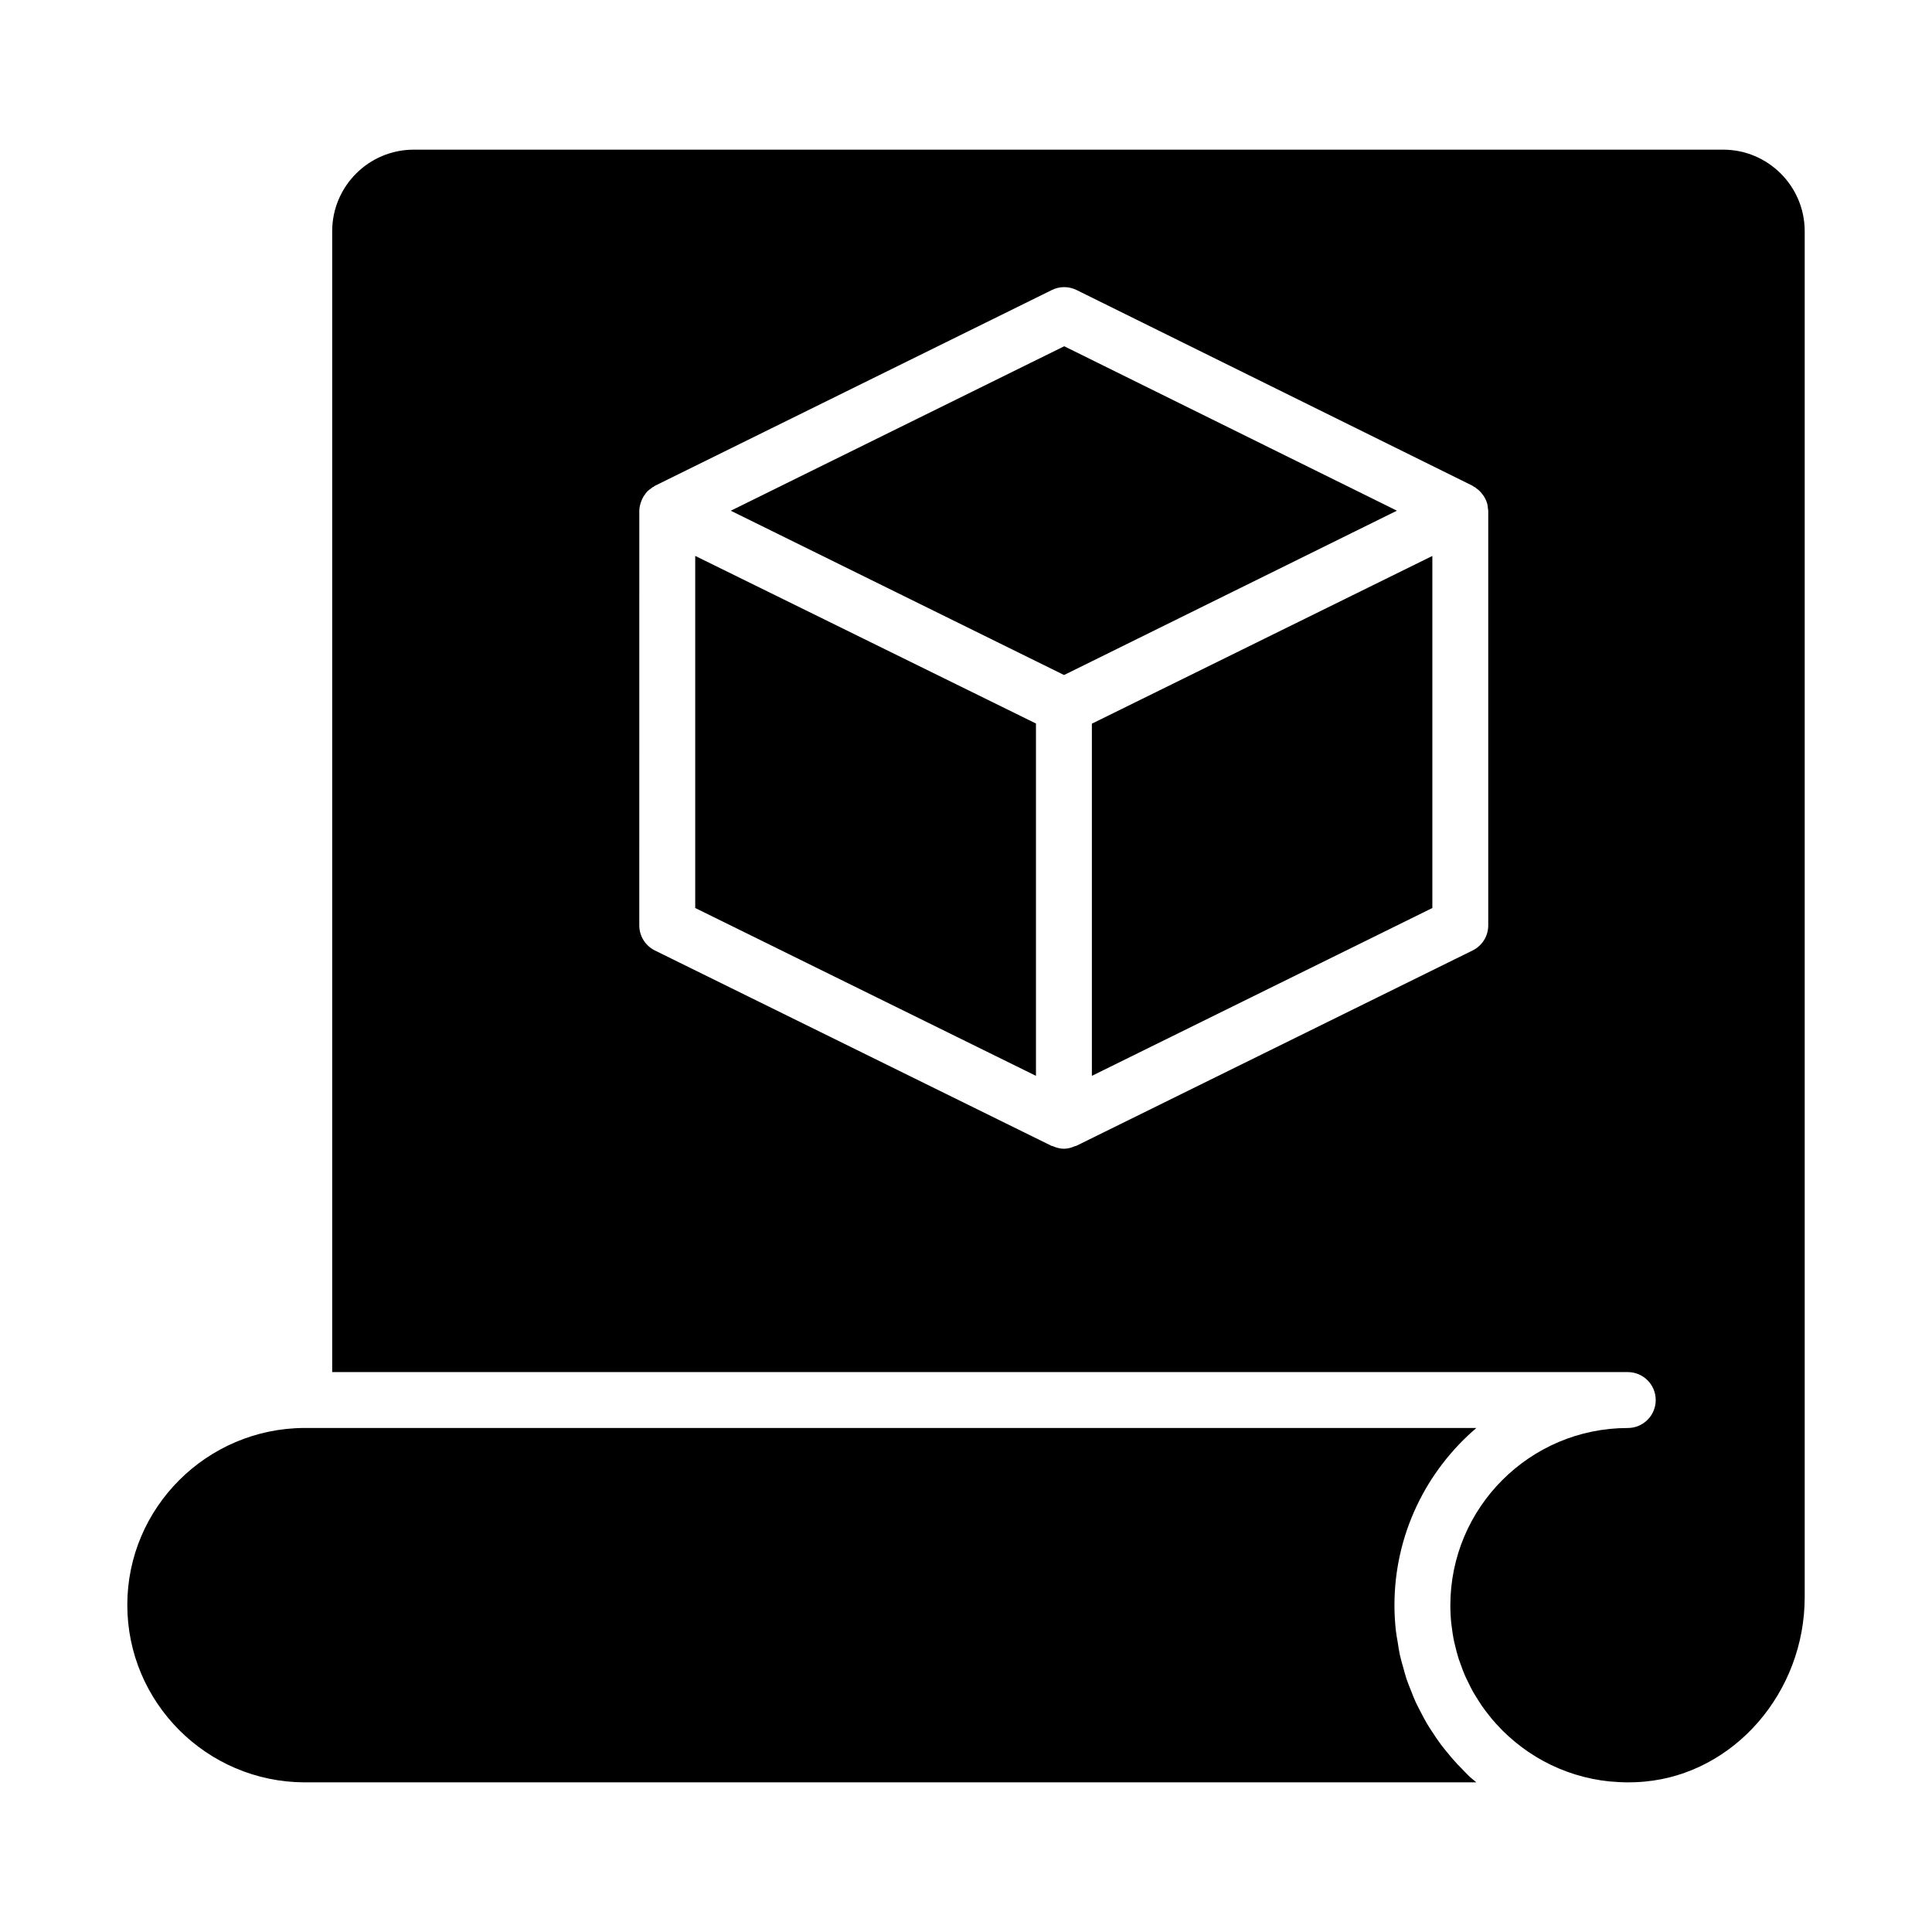 <?xml version="1.0" encoding="UTF-8"?>
<!-- Uploaded to: SVG Repo, www.svgrepo.com, Generator: SVG Repo Mixer Tools -->
<svg fill="#000000" width="800px" height="800px" version="1.1" viewBox="144 144 512 512" xmlns="http://www.w3.org/2000/svg">
 <g>
  <path d="m328.24 291.32v93.309l90.301 44.48v-93.371l-1.496-0.734z"/>
  <path d="m426.03 235.76-88.367 43.586 87.418 43.094 0.91 0.445 0.52-0.254 87.684-43.293z"/>
  <path d="m533.65 615.01c-0.871-0.793-1.652-1.664-2.469-2.504-0.328-0.336-0.664-0.656-0.984-1-1.121-1.203-2.172-2.457-3.191-3.738-0.355-0.445-0.723-0.879-1.066-1.336-0.883-1.176-1.691-2.391-2.484-3.625-0.418-0.645-0.848-1.273-1.238-1.934-0.637-1.074-1.203-2.18-1.773-3.285-0.449-0.867-0.91-1.727-1.32-2.617-0.438-0.961-0.809-1.949-1.195-2.93-0.422-1.062-0.859-2.113-1.223-3.207-0.305-0.926-0.539-1.871-0.801-2.809-0.324-1.156-0.676-2.305-0.934-3.488-0.238-1.098-0.383-2.211-0.562-3.32-0.168-1.043-0.383-2.07-0.496-3.133-0.238-2.199-0.371-4.414-0.371-6.644 0-18.797 8.434-35.664 21.715-47.016h-310.61c-25.871 0.117-46.91 21.148-46.91 46.895 0 25.879 21.051 46.914 46.926 47.023h310.57c-0.074-0.062-0.137-0.137-0.207-0.199-0.453-0.387-0.926-0.734-1.367-1.133z"/>
  <path d="m600.65 183.66h-347c-11.922 0-21.617 9.695-21.617 21.617v302.34h343.34c4.09 0 7.41 3.312 7.41 7.41 0 4.094-3.316 7.41-7.41 7.41-25.926 0-47.016 21.09-47.016 47.016 0 1.637 0.086 3.266 0.258 4.879 0.012 0.117 0.039 0.23 0.055 0.348 0.168 1.496 0.395 2.981 0.707 4.445 0.031 0.156 0.082 0.305 0.117 0.457 0.312 1.395 0.672 2.781 1.105 4.137 0.117 0.363 0.27 0.711 0.395 1.074 0.383 1.105 0.785 2.207 1.25 3.281 0.262 0.605 0.57 1.184 0.859 1.773 0.375 0.777 0.746 1.559 1.168 2.316 0.438 0.789 0.922 1.547 1.406 2.305 0.324 0.512 0.637 1.027 0.98 1.527 0.609 0.883 1.258 1.73 1.926 2.566 0.266 0.336 0.523 0.676 0.801 1.004 0.746 0.887 1.535 1.742 2.344 2.574 0.246 0.254 0.492 0.508 0.746 0.758 0.852 0.836 1.738 1.637 2.652 2.406 0.254 0.215 0.508 0.422 0.766 0.629 0.977 0.785 1.977 1.539 3.012 2.25 0.172 0.117 0.344 0.227 0.516 0.34 1.148 0.762 2.32 1.484 3.539 2.144 0.027 0.016 0.055 0.027 0.082 0.043 5.301 2.867 11.211 4.746 17.48 5.391 0.188 0.02 0.379 0.016 0.566 0.035 1.363 0.125 2.742 0.203 4.137 0.211 1.535 0 3.082-0.055 4.641-0.203 23.777-2.184 42.402-23.664 42.402-48.914v-361.95c0-11.922-9.695-21.617-21.613-21.617zm-62.25 95.758v109.82c0 2.82-1.602 5.398-4.133 6.641l-105.04 51.781c-0.109 0.055-0.234 0.031-0.344 0.082-0.941 0.41-1.926 0.688-2.934 0.688-1.004 0-1.988-0.273-2.926-0.68-0.113-0.047-0.238-0.027-0.348-0.082l-105.12-51.781c-2.531-1.25-4.137-3.828-4.137-6.648l0.004-109.82c0-0.895 0.211-1.742 0.512-2.555 0.074-0.207 0.148-0.402 0.242-0.602 0.121-0.258 0.25-0.508 0.402-0.75 0.07-0.113 0.16-0.211 0.234-0.32 0.215-0.309 0.414-0.629 0.68-0.902 0.105-0.109 0.219-0.203 0.328-0.305 0.199-0.191 0.441-0.332 0.664-0.5 0.152-0.109 0.273-0.254 0.434-0.352 0.082-0.051 0.18-0.074 0.262-0.121 0.156-0.094 0.285-0.223 0.449-0.305l0.227-0.113c0.051-0.023 0.098-0.051 0.152-0.074l104.74-51.66c2.074-1.027 4.496-1.027 6.562 0l104.89 51.848c0.168 0.086 0.297 0.219 0.461 0.312 0.078 0.047 0.168 0.062 0.246 0.113 0.16 0.098 0.281 0.242 0.434 0.352 0.262 0.199 0.527 0.387 0.758 0.617 0.359 0.344 0.66 0.73 0.941 1.137 0.062 0.094 0.141 0.176 0.199 0.27 0.375 0.602 0.684 1.238 0.875 1.926 0.004 0.012 0.012 0.023 0.016 0.039 0.113 0.418 0.148 0.859 0.188 1.297 0.02 0.195 0.082 0.379 0.082 0.582z"/>
  <path d="m433.36 429.11 90.227-44.48v-93.297l-90.227 44.449z"/>
 </g>
</svg>